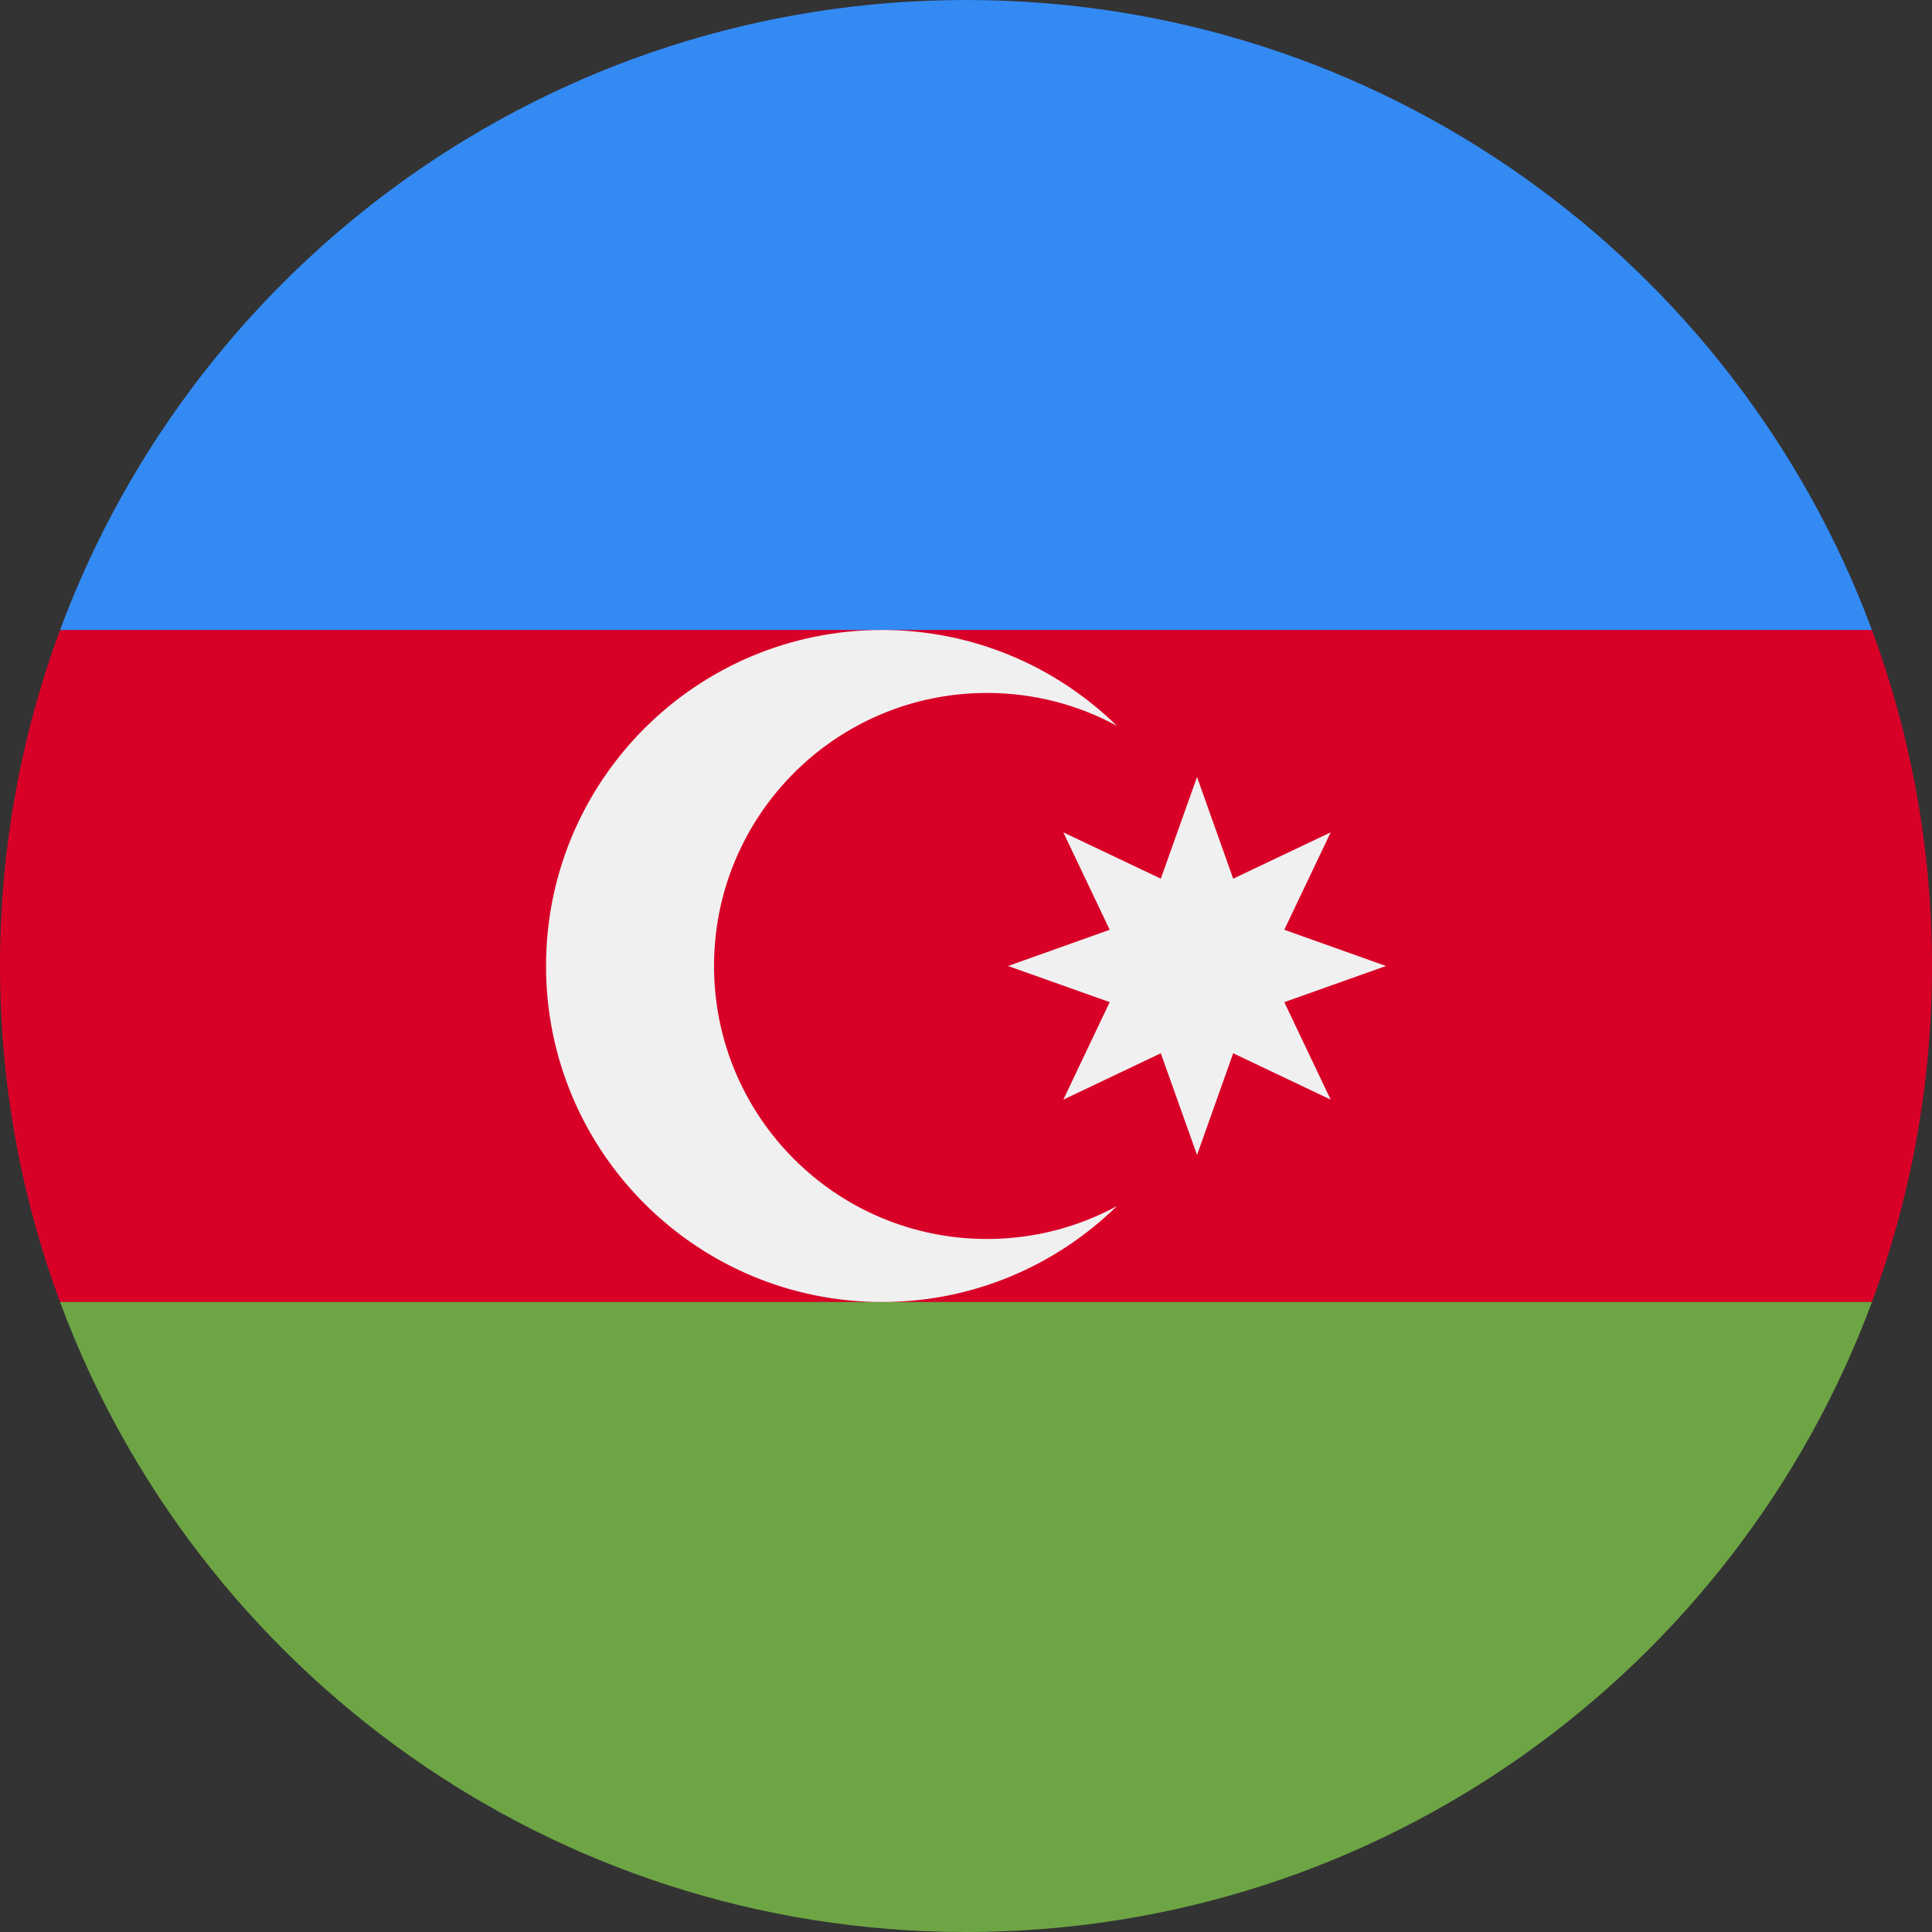<?xml version="1.0" encoding="UTF-8"?>
<svg width="24px" height="24px" viewBox="0 0 24 24" version="1.1" xmlns="http://www.w3.org/2000/svg" xmlns:xlink="http://www.w3.org/1999/xlink">
    <rect x="0" y="0" width="24" height="24" fill="#333333" stroke="none"/>
    <title>Icons+Indicators / Flags / azerbaijan</title>
    <g id="Page-1" stroke="none" stroke-width="1" fill="none" fill-rule="evenodd">
        <g id="Group" fill-rule="nonzero">
            <g id="azerbaijan">
                <path d="M24,12 C24,10.532 23.736,9.126 23.254,7.826 L12,7.304 L0.746,7.826 C0.264,9.126 0,10.532 0,12 C0,13.468 0.264,14.874 0.746,16.174 L12,16.696 L23.254,16.174 C23.736,14.874 24,13.468 24,12 Z" id="Path" fill="#D80027"></path>
                <path d="M12,24 C17.16,24 21.558,20.744 23.254,16.174 L0.746,16.174 C2.442,20.744 6.84,24 12,24 Z" id="Path" fill="#6DA544"></path>
                <path d="M0.746,7.826 L23.254,7.826 C21.558,3.256 17.16,0 12,0 C6.84,0 2.442,3.256 0.746,7.826 Z" id="Path" fill="#338AF3"></path>
                <g id="Group" transform="translate(6.75, 7.781)" fill="#F0F0F0">
                    <path d="M5.511,7.61 C3.638,7.61 2.12,6.092 2.12,4.219 C2.12,2.346 3.638,0.827 5.511,0.827 C6.095,0.827 6.644,0.975 7.124,1.235 C6.371,0.499 5.342,0.045 4.207,0.045 C1.901,0.045 0.033,1.914 0.033,4.219 C0.033,6.524 1.901,8.393 4.207,8.393 C5.342,8.393 6.371,7.938 7.124,7.202 C6.644,7.462 6.095,7.61 5.511,7.61 Z" id="Path"></path>
                    <polygon id="Path" points="8.12 1.871 8.569 3.134 9.78 2.559 9.204 3.769 10.467 4.219 9.204 4.668 9.78 5.879 8.569 5.303 8.12 6.567 7.67 5.303 6.459 5.879 7.035 4.668 5.772 4.219 7.035 3.769 6.459 2.559 7.67 3.134"></polygon>
                </g>
            </g>
        </g>
    </g>
</svg>